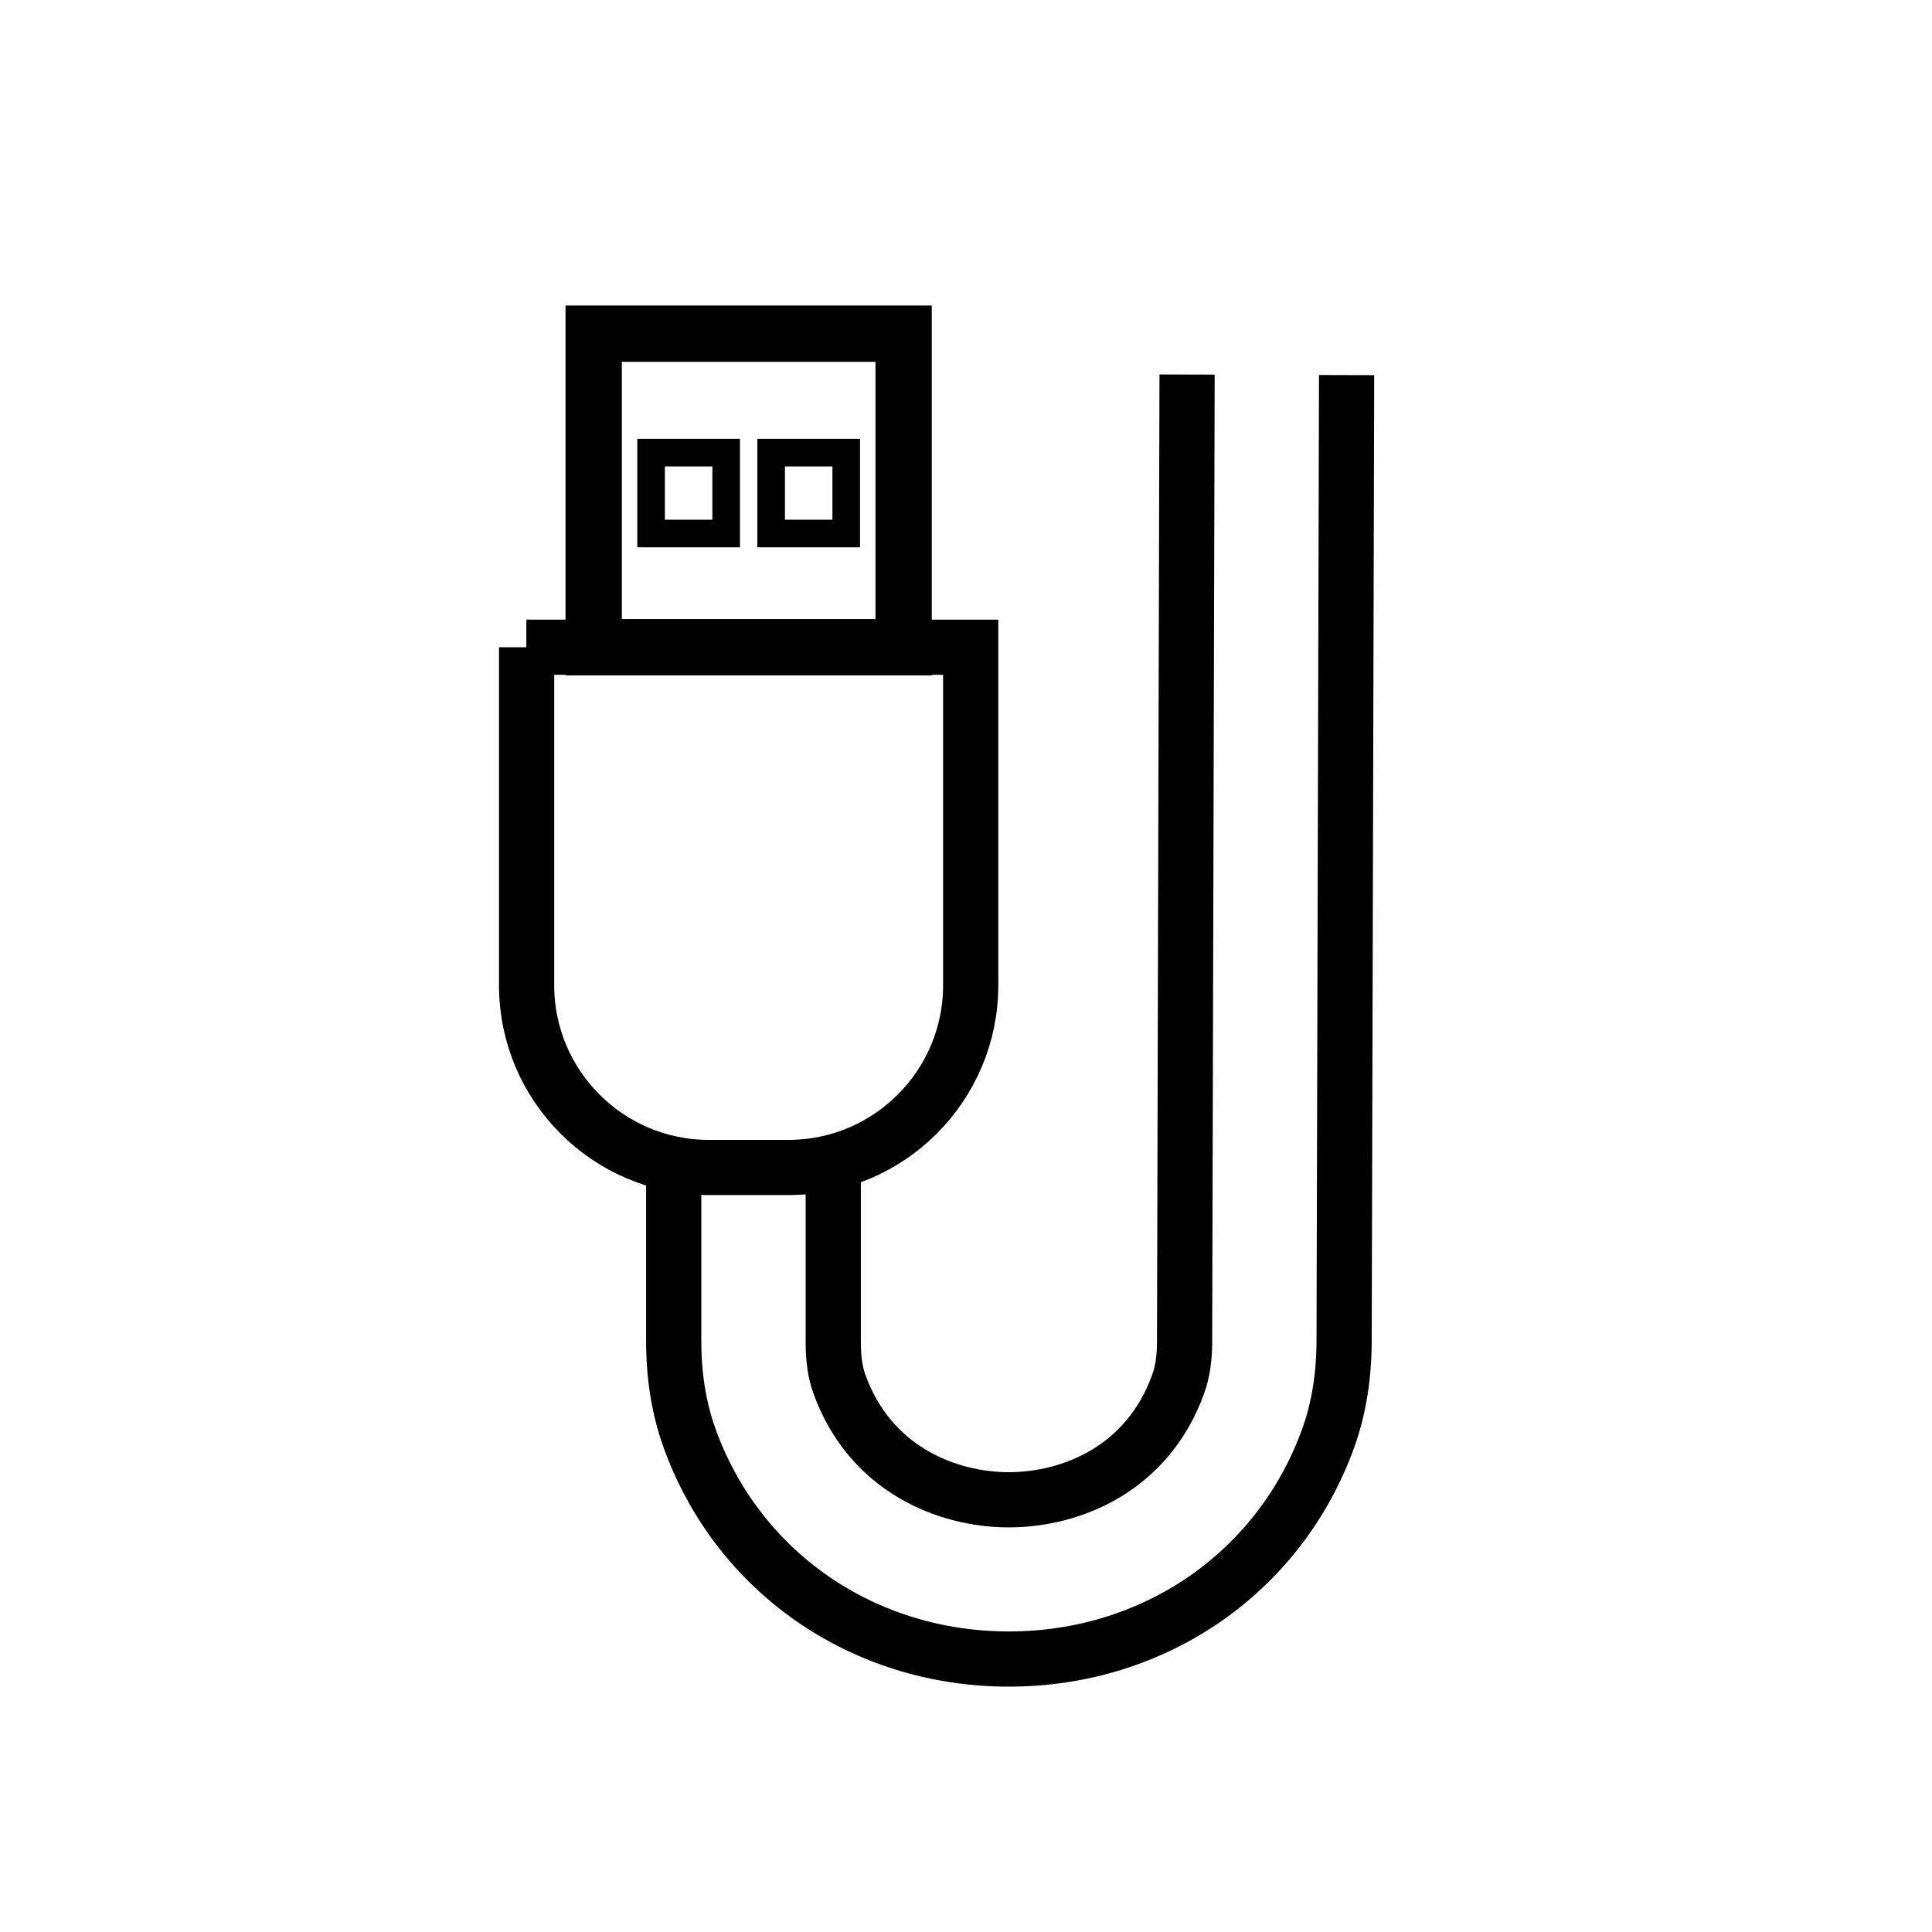<svg viewBox="0 0 70 70" xmlns="http://www.w3.org/2000/svg" id="uuid-afbe3fb8-64c6-4d92-bf7a-a8a2fbfa1a24"><defs><style>.uuid-e5a148ba-efdf-454e-b893-d4a4c441af88,.uuid-0f335c39-e3c0-4eae-9ae0-a1ca8801abca,.uuid-5c13460a-e192-4c5f-ba38-347ca0a9f87c{fill:none;stroke:#000;stroke-miterlimit:10;}.uuid-0f335c39-e3c0-4eae-9ae0-a1ca8801abca{stroke-width:2.04px;}.uuid-5c13460a-e192-4c5f-ba38-347ca0a9f87c{stroke-width:2px;}</style></defs><path d="M24.41,42.12v6.48c0,1.26.19,2.43.56,3.47,1.74,4.88,6.29,8.04,11.58,8.04s9.83-3.15,11.58-8.02c.37-1.03.56-2.19.57-3.45l.09-35.05" class="uuid-5c13460a-e192-4c5f-ba38-347ca0a9f87c"></path><path d="M43.01,13.57l-.09,35.05c0,.6-.08,1.11-.23,1.52-1.11,3.1-3.9,4.2-6.14,4.2-2.24,0-5.03-1.11-6.14-4.2-.15-.41-.22-.93-.22-1.52v-6.48" class="uuid-5c13460a-e192-4c5f-ba38-347ca0a9f87c"></path><rect height="11.36" width="11.23" y="12.09" x="21.51" class="uuid-0f335c39-e3c0-4eae-9ae0-a1ca8801abca"></rect><rect height="2.93" width="2.72" y="16.4" x="23.59" class="uuid-e5a148ba-efdf-454e-b893-d4a4c441af88"></rect><rect height="2.93" width="2.72" y="16.4" x="27.94" class="uuid-e5a148ba-efdf-454e-b893-d4a4c441af88"></rect><path d="M19.07,23.45h16.1v12.25c0,3.64-2.96,6.6-6.6,6.6h-2.89c-3.64,0-6.6-2.96-6.6-6.6v-12.25h0Z" class="uuid-5c13460a-e192-4c5f-ba38-347ca0a9f87c"></path></svg>